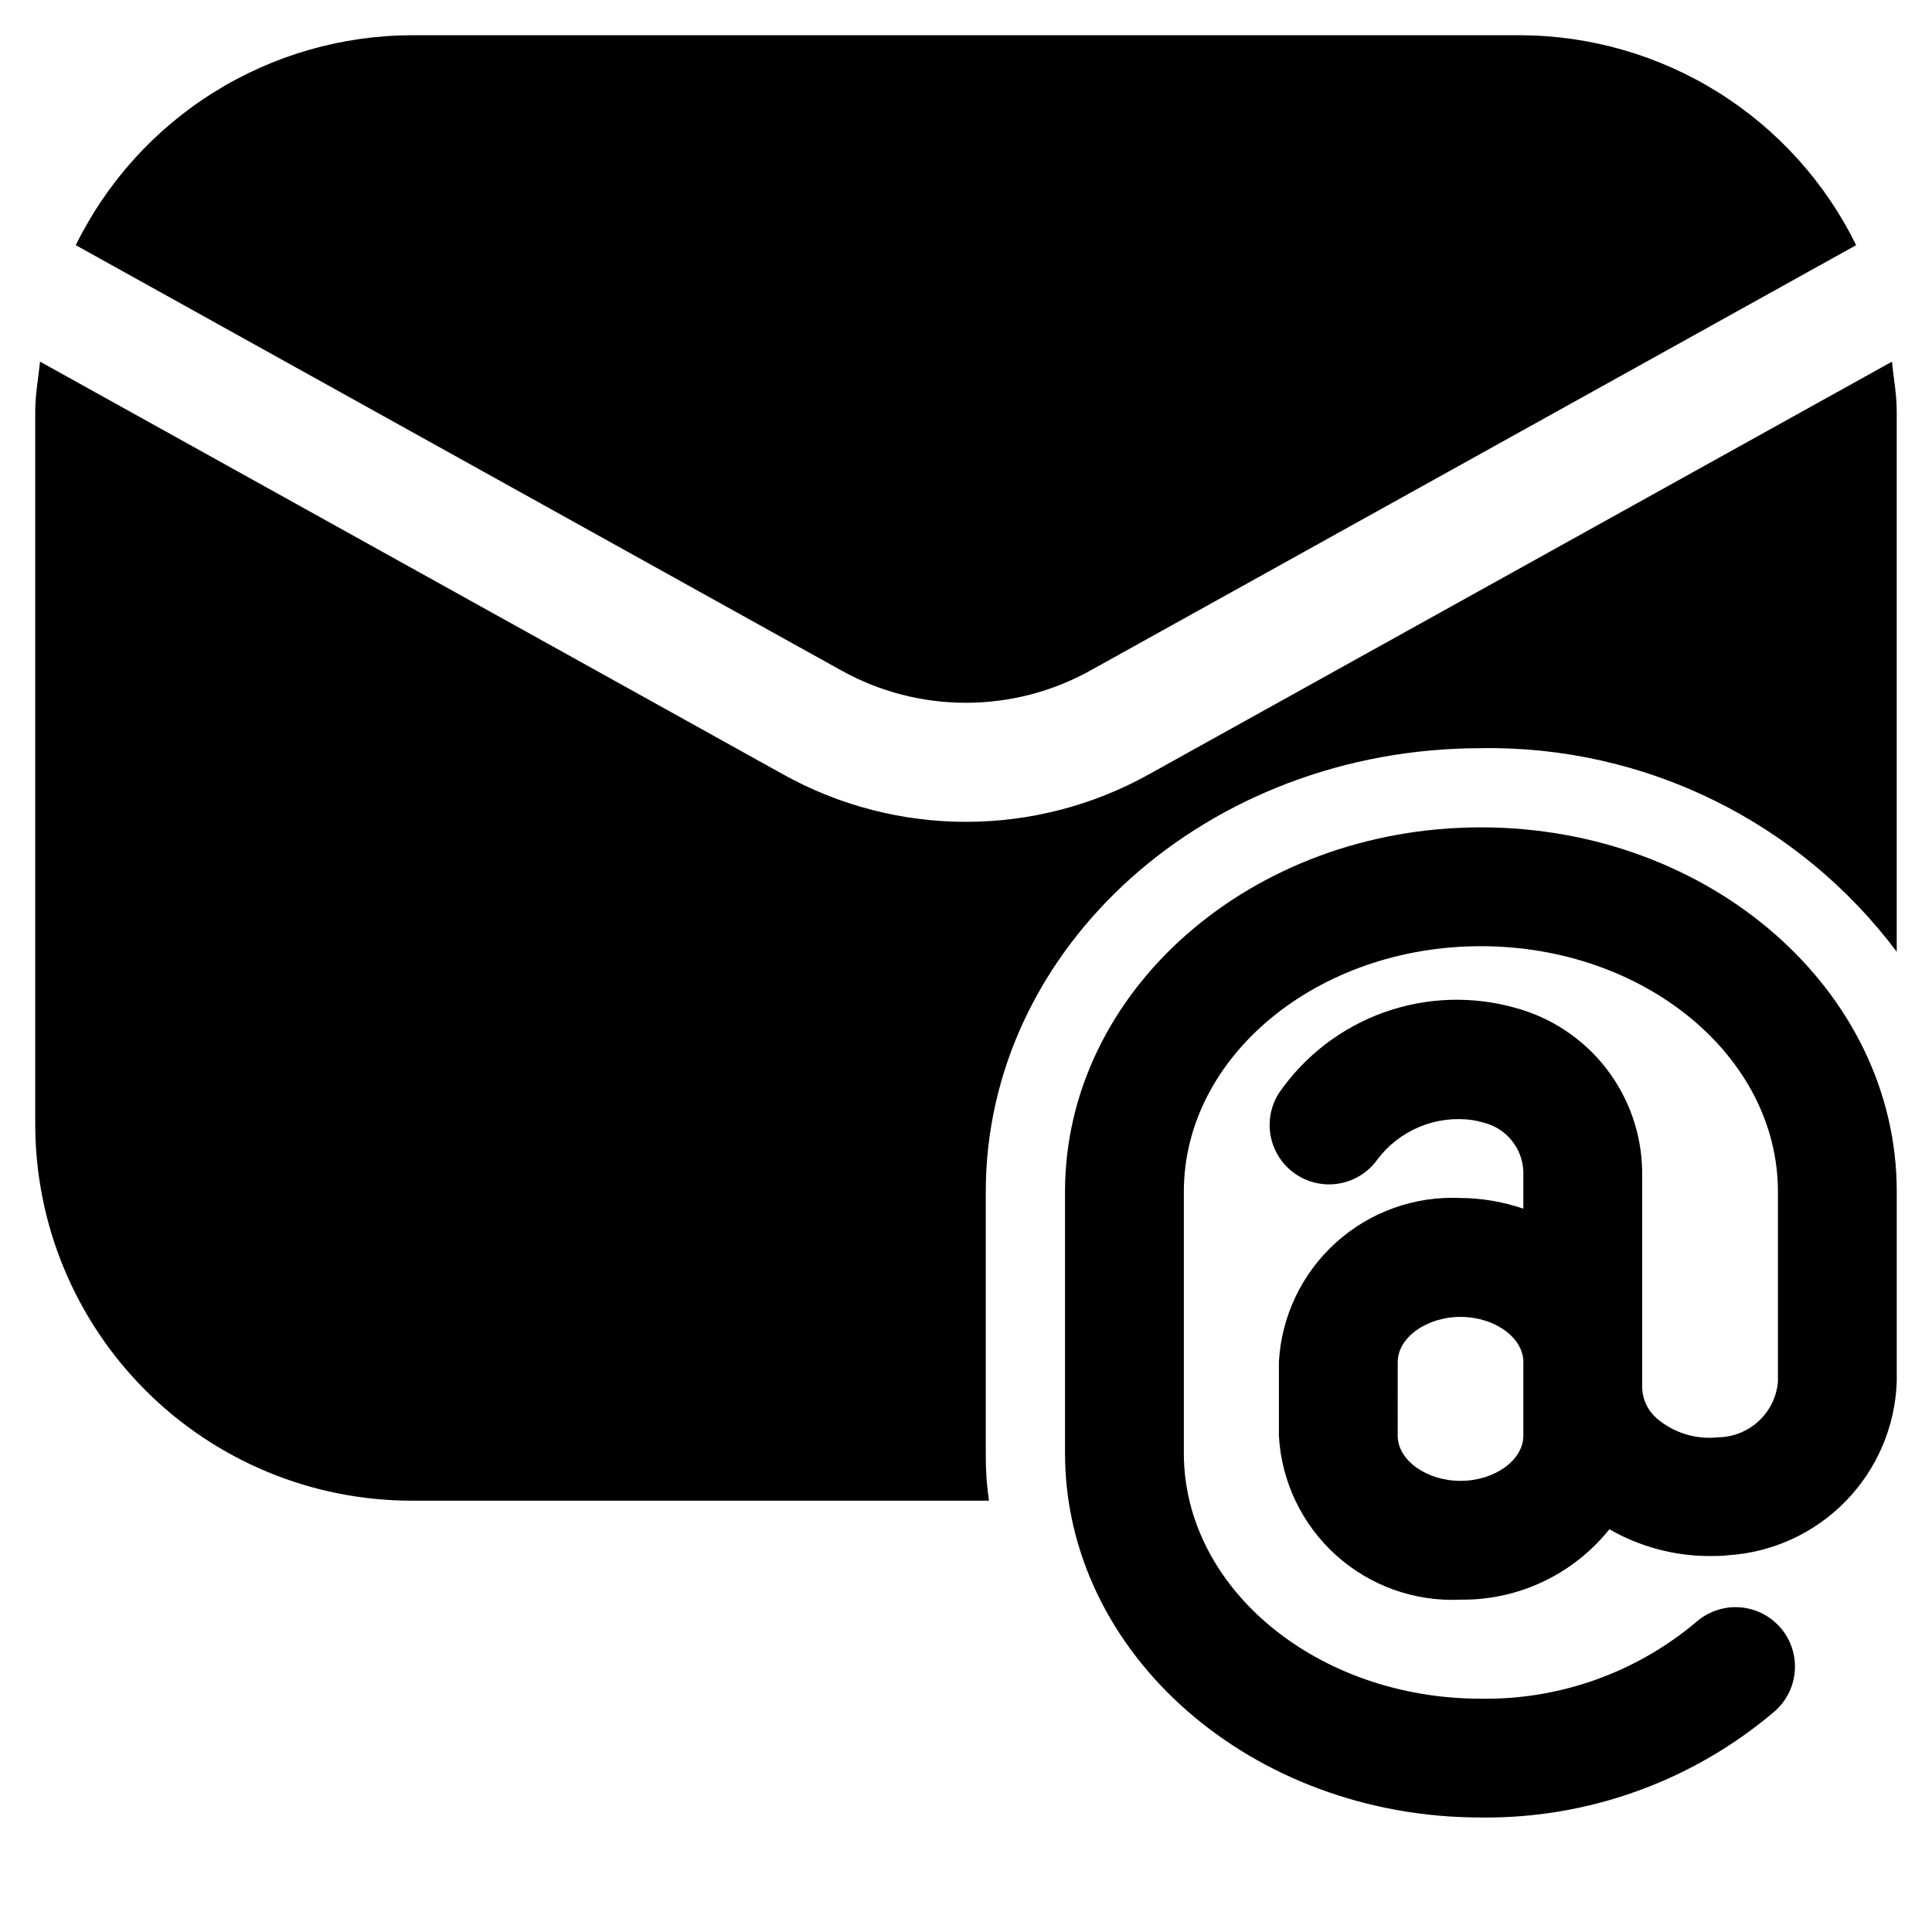 <?xml version="1.0" encoding="UTF-8"?>
<!-- Uploaded to: ICON Repo, www.svgrepo.com, Generator: ICON Repo Mixer Tools -->
<svg fill="#000000" width="800px" height="800px" version="1.1" viewBox="144 144 512 512" xmlns="http://www.w3.org/2000/svg">
 <g>
  <path d="m433.12 321.61 202.78-112.64c-8.172-16.641-20.832-30.668-36.555-40.496-15.719-9.828-33.871-15.07-52.41-15.137h-293.89c-18.539 0.066-36.691 5.309-52.41 15.137-15.719 9.828-28.379 23.855-36.555 40.496l202.79 112.66h-0.004c20.59 11.496 45.672 11.488 66.254-0.023z"/>
  <path d="m448.49 349.2c-30.145 16.793-66.836 16.793-96.98 0l-196.91-109.37c-0.422 4.41-1.262 8.609-1.262 13.227v188.93c0.023 26.438 10.535 51.785 29.23 70.48 18.695 18.695 44.047 29.207 70.484 29.23h153.03c-0.602-4.172-0.879-8.383-0.84-12.594v-69.273c0-64.867 58.777-117.55 131.2-117.55v-0.004c43.262-0.727 84.246 19.34 110.21 53.949v-143.16c0-4.617-0.84-8.816-1.258-13.227z"/>
  <path d="m536.45 363.26c-60.773 0-110.21 43.305-110.21 96.562v69.273c0 53.258 49.438 96.562 110.21 96.562v0.004c28.492 0.328 56.141-9.664 77.84-28.129 4.242-3.699 6.188-9.379 5.106-14.898-1.082-5.523-5.027-10.047-10.348-11.871-5.324-1.824-11.215-0.672-15.457 3.027-15.961 13.465-36.258 20.707-57.141 20.383-43.391 0-78.719-29.199-78.719-65.074v-69.273c0-35.875 35.328-65.074 78.719-65.074 43.391 0 78.719 29.199 78.719 65.074v50.383l0.004-0.004c-0.355 3.981-2.172 7.688-5.106 10.402s-6.769 4.246-10.766 4.293c-5.828 0.637-11.664-1.145-16.145-4.934-2.394-2.019-3.836-4.953-3.965-8.082v-57.539c-0.148-9.848-3.484-19.383-9.508-27.172-6.027-7.789-14.418-13.414-23.914-16.031-11.516-3.285-23.773-2.879-35.051 1.164-11.273 4.047-20.996 11.523-27.797 21.383-2.961 4.656-3.266 10.523-0.805 15.461 2.457 4.941 7.324 8.23 12.824 8.676s10.832-2.023 14.051-6.504c2.879-3.84 6.734-6.84 11.164-8.684 4.43-1.848 9.273-2.473 14.027-1.812 1.023 0.16 2.031 0.395 3.023 0.691 5.981 1.492 10.258 6.754 10.496 12.91v9.887c-5.359-1.84-10.98-2.797-16.648-2.832-12.137-0.57-24.008 3.676-33.023 11.82-9.016 8.145-14.449 19.523-15.109 31.652v19.629c0.695 12.109 6.141 23.457 15.152 31.574 9.012 8.117 20.867 12.348 32.98 11.773 15.32 0.188 29.875-6.695 39.445-18.66 8.109 4.664 17.305 7.113 26.66 7.094 1.617 0 3.211 0 4.828-0.211v0.004c11.832-0.762 22.957-5.894 31.215-14.402 8.258-8.508 13.055-19.785 13.457-31.637v-50.383c0-53.168-49.332-96.477-110.21-96.477zm11.25 161.22c0 6.488-7.621 11.965-16.648 11.965s-16.648-5.481-16.648-11.965l0.008-19.523c0-6.488 7.621-11.965 16.648-11.965 9.027 0 16.648 5.481 16.648 11.965v19.629z"/>
 </g>
</svg>